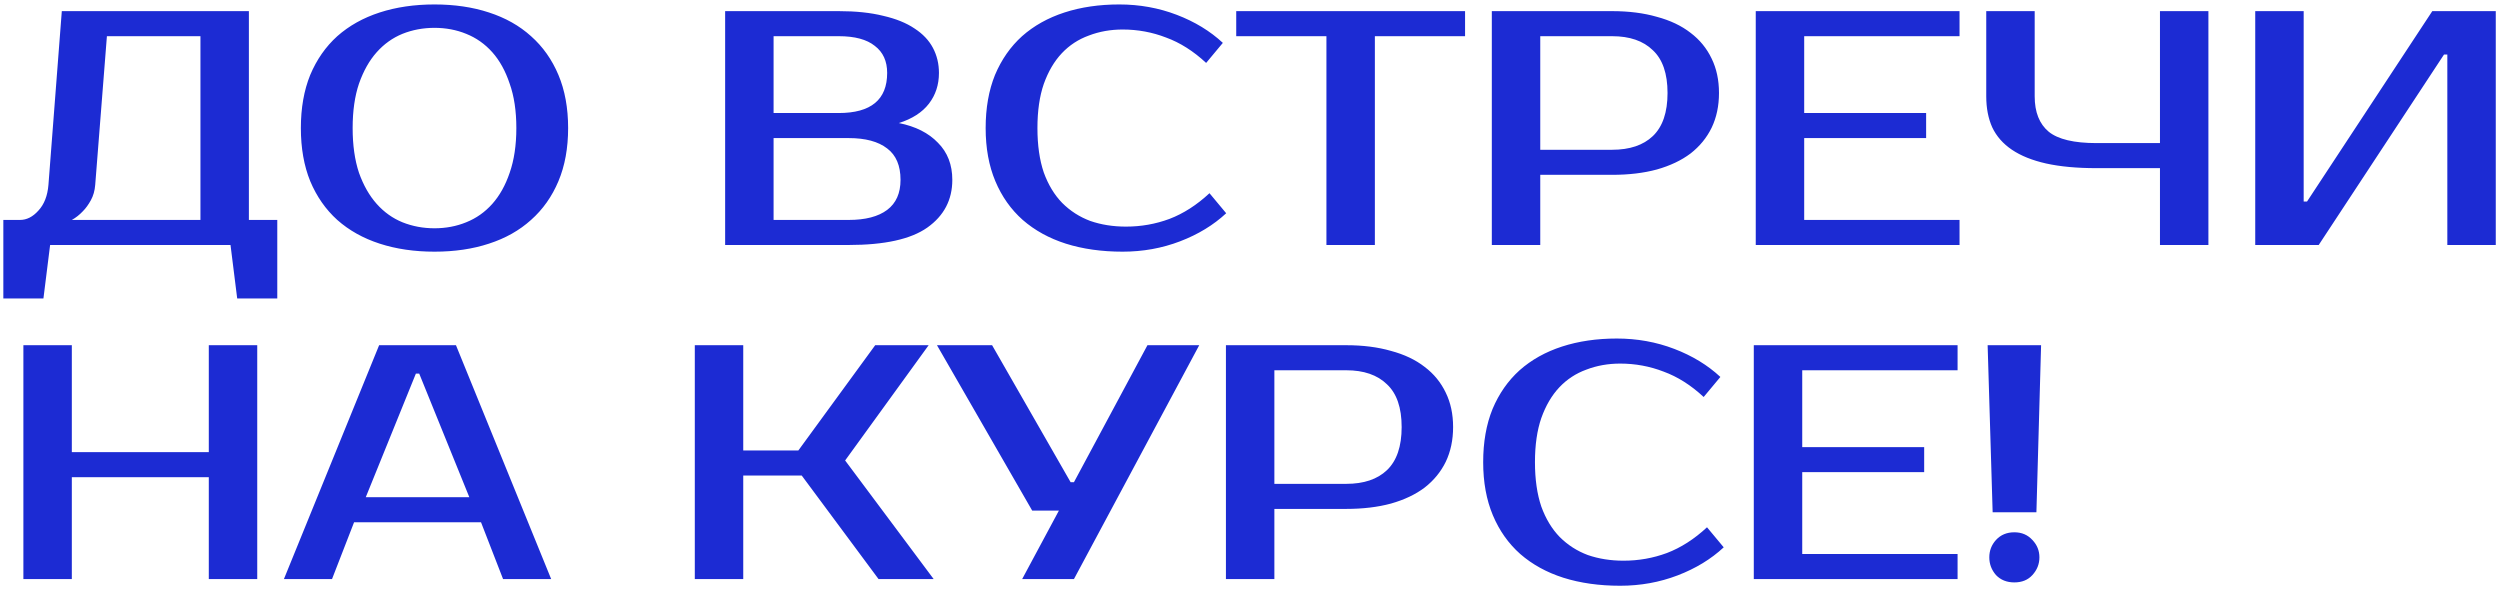 <?xml version="1.0" encoding="UTF-8"?> <svg xmlns="http://www.w3.org/2000/svg" width="449" height="106" viewBox="0 0 449 106" fill="none"><path d="M3.6 39.5C4.8 39.5 5.9 38.94 6.9 37.82C7.94 36.7 8.54 35.16 8.7 33.2L11.1 2H44.7V39.5H49.8V53.6H42.6L41.4 44H9L7.8 53.6H0.6V39.5H3.6ZM17.1 33.2C17.02 34.24 16.76 35.16 16.32 35.96C15.88 36.76 15.4 37.42 14.88 37.94C14.28 38.58 13.62 39.1 12.9 39.5H36V6.5H19.2L17.1 33.2ZM78.035 5C75.995 5 74.075 5.36 72.275 6.08C70.515 6.8 68.975 7.9 67.655 9.38C66.335 10.86 65.275 12.74 64.475 15.02C63.715 17.26 63.335 19.92 63.335 23C63.335 26.08 63.715 28.76 64.475 31.04C65.275 33.28 66.335 35.14 67.655 36.62C68.975 38.1 70.515 39.2 72.275 39.92C74.075 40.64 75.995 41 78.035 41C80.075 41 81.975 40.64 83.735 39.92C85.535 39.2 87.095 38.1 88.415 36.62C89.735 35.14 90.775 33.28 91.535 31.04C92.335 28.76 92.735 26.08 92.735 23C92.735 19.92 92.335 17.26 91.535 15.02C90.775 12.74 89.735 10.86 88.415 9.38C87.095 7.9 85.535 6.8 83.735 6.08C81.975 5.36 80.075 5 78.035 5ZM78.035 0.8C81.635 0.8 84.895 1.28 87.815 2.24C90.775 3.2 93.295 4.62 95.375 6.5C97.495 8.38 99.135 10.7 100.295 13.46C101.455 16.22 102.035 19.4 102.035 23C102.035 26.6 101.455 29.78 100.295 32.54C99.135 35.3 97.495 37.62 95.375 39.5C93.295 41.38 90.775 42.8 87.815 43.76C84.895 44.72 81.635 45.2 78.035 45.2C74.435 45.2 71.155 44.72 68.195 43.76C65.235 42.8 62.695 41.38 60.575 39.5C58.495 37.62 56.875 35.3 55.715 32.54C54.595 29.78 54.035 26.6 54.035 23C54.035 19.4 54.595 16.22 55.715 13.46C56.875 10.7 58.495 8.38 60.575 6.5C62.695 4.62 65.235 3.2 68.195 2.24C71.155 1.28 74.435 0.8 78.035 0.8ZM130.235 2H150.635C153.715 2 156.375 2.28 158.615 2.84C160.895 3.36 162.775 4.12 164.255 5.12C165.735 6.08 166.835 7.24 167.555 8.6C168.275 9.96 168.635 11.46 168.635 13.1C168.635 15.22 168.035 17.06 166.835 18.62C165.635 20.18 163.835 21.34 161.435 22.1C164.435 22.7 166.775 23.88 168.455 25.64C170.175 27.36 171.035 29.58 171.035 32.3C171.035 35.9 169.535 38.76 166.535 40.88C163.575 42.96 158.875 44 152.435 44H130.235V2ZM138.935 24.8V39.5H152.435C155.435 39.5 157.735 38.9 159.335 37.7C160.935 36.5 161.735 34.7 161.735 32.3C161.735 29.74 160.935 27.86 159.335 26.66C157.735 25.42 155.435 24.8 152.435 24.8H138.935ZM150.635 20.3C156.435 20.3 159.335 17.9 159.335 13.1C159.335 10.98 158.595 9.36 157.115 8.24C155.675 7.08 153.515 6.5 150.635 6.5H138.935V20.3H150.635ZM202.223 40.7C204.943 40.7 207.543 40.24 210.023 39.32C212.543 38.36 214.943 36.82 217.223 34.7L220.223 38.3C217.943 40.42 215.183 42.1 211.943 43.34C208.703 44.58 205.263 45.2 201.623 45.2C197.863 45.2 194.463 44.72 191.423 43.76C188.423 42.8 185.843 41.38 183.683 39.5C181.563 37.62 179.923 35.3 178.763 32.54C177.603 29.78 177.023 26.6 177.023 23C177.023 19.4 177.583 16.22 178.703 13.46C179.863 10.7 181.483 8.38 183.563 6.5C185.683 4.62 188.223 3.2 191.183 2.24C194.143 1.28 197.423 0.8 201.023 0.8C204.663 0.8 208.103 1.42 211.343 2.66C214.583 3.9 217.343 5.58 219.623 7.7L216.623 11.3C214.343 9.18 211.943 7.66 209.423 6.74C206.943 5.78 204.343 5.3 201.623 5.3C199.463 5.3 197.443 5.66 195.563 6.38C193.683 7.06 192.063 8.12 190.703 9.56C189.343 11 188.263 12.84 187.463 15.08C186.703 17.28 186.323 19.92 186.323 23C186.323 26.08 186.703 28.74 187.463 30.98C188.263 33.18 189.363 35 190.763 36.44C192.203 37.88 193.883 38.96 195.803 39.68C197.763 40.36 199.903 40.7 202.223 40.7ZM263.126 6.5H246.926V44H238.226V6.5H222.026V2H263.126V6.5ZM289.53 2C292.53 2 295.21 2.34 297.57 3.02C299.97 3.66 301.99 4.62 303.63 5.9C305.27 7.14 306.53 8.68 307.41 10.52C308.29 12.32 308.73 14.38 308.73 16.7C308.73 19.02 308.29 21.1 307.41 22.94C306.53 24.74 305.27 26.28 303.63 27.56C301.99 28.8 299.97 29.76 297.57 30.44C295.21 31.08 292.53 31.4 289.53 31.4H276.63V44H267.93V2H289.53ZM276.63 6.5V26.9H289.53C292.69 26.9 295.13 26.08 296.85 24.44C298.61 22.76 299.49 20.18 299.49 16.7C299.49 13.22 298.61 10.66 296.85 9.02C295.13 7.34 292.69 6.5 289.53 6.5H276.63ZM324.033 6.5V20.3H345.933V24.8H324.033V39.5H351.933V44H315.333V2H351.933V6.5H324.033ZM376.53 30.2C373.01 30.2 369.99 29.92 367.47 29.36C364.99 28.8 362.95 27.98 361.35 26.9C359.75 25.82 358.57 24.48 357.81 22.88C357.09 21.28 356.73 19.42 356.73 17.3V2H365.43V17.3C365.43 20.14 366.27 22.26 367.95 23.66C369.63 25.02 372.49 25.7 376.53 25.7H387.93V2H396.63V44H387.93V30.2H376.53ZM439.54 44V9.8H438.94L416.44 44H405.04V2H413.74V36.2H414.34L436.84 2H448.24V44H439.54ZM46.2 62V104H37.5V85.7H12.9V104H4.2V62H12.9V81.2H37.5V62H46.2ZM65.691 89.3H84.291L75.291 67.1H74.691L65.691 89.3ZM81.891 62L98.991 104H90.351L86.391 93.8H63.591L59.631 104H50.991L68.091 62H81.891ZM151.786 82.7L167.686 104H157.786L143.986 85.4H133.486V104H124.786V62H133.486V80.9H143.386L157.186 62H166.786L151.786 82.7ZM215.381 62L192.881 104H183.581L190.181 91.7H185.381L168.281 62H178.181L192.281 86.6H192.881L206.081 62H215.381ZM241.777 62C244.777 62 247.457 62.34 249.817 63.02C252.217 63.66 254.237 64.62 255.877 65.9C257.517 67.14 258.777 68.68 259.657 70.52C260.537 72.32 260.977 74.38 260.977 76.7C260.977 79.02 260.537 81.1 259.657 82.94C258.777 84.74 257.517 86.28 255.877 87.56C254.237 88.8 252.217 89.76 249.817 90.44C247.457 91.08 244.777 91.4 241.777 91.4H228.877V104H220.177V62H241.777ZM228.877 66.5V86.9H241.777C244.937 86.9 247.377 86.08 249.097 84.44C250.857 82.76 251.737 80.18 251.737 76.7C251.737 73.22 250.857 70.66 249.097 69.02C247.377 67.34 244.937 66.5 241.777 66.5H228.877ZM291.579 100.7C294.299 100.7 296.899 100.24 299.379 99.32C301.899 98.36 304.299 96.82 306.579 94.7L309.579 98.3C307.299 100.42 304.539 102.1 301.299 103.34C298.059 104.58 294.619 105.2 290.979 105.2C287.219 105.2 283.819 104.72 280.779 103.76C277.779 102.8 275.199 101.38 273.039 99.5C270.919 97.62 269.279 95.3 268.119 92.54C266.959 89.78 266.379 86.6 266.379 83C266.379 79.4 266.939 76.22 268.059 73.46C269.219 70.7 270.839 68.38 272.919 66.5C275.039 64.62 277.579 63.2 280.539 62.24C283.499 61.28 286.779 60.8 290.379 60.8C294.019 60.8 297.459 61.42 300.699 62.66C303.939 63.9 306.699 65.58 308.979 67.7L305.979 71.3C303.699 69.18 301.299 67.66 298.779 66.74C296.299 65.78 293.699 65.3 290.979 65.3C288.819 65.3 286.799 65.66 284.919 66.38C283.039 67.06 281.419 68.12 280.059 69.56C278.699 71 277.619 72.84 276.819 75.08C276.059 77.28 275.679 79.92 275.679 83C275.679 86.08 276.059 88.74 276.819 90.98C277.619 93.18 278.719 95 280.119 96.44C281.559 97.88 283.239 98.96 285.159 99.68C287.119 100.36 289.259 100.7 291.579 100.7ZM323.681 66.5V80.3H345.581V84.8H323.681V99.5H351.581V104H314.981V62H351.581V66.5H323.681ZM357.879 92L356.979 62H366.579L365.739 92H357.879ZM366.279 100.1C366.279 101.3 365.859 102.36 365.019 103.28C364.219 104.16 363.139 104.6 361.779 104.6C360.419 104.6 359.319 104.16 358.479 103.28C357.679 102.36 357.279 101.3 357.279 100.1C357.279 98.9 357.679 97.86 358.479 96.98C359.319 96.06 360.419 95.6 361.779 95.6C363.099 95.6 364.179 96.06 365.019 96.98C365.859 97.86 366.279 98.9 366.279 100.1Z" fill="#1C2BD3"></path></svg> 